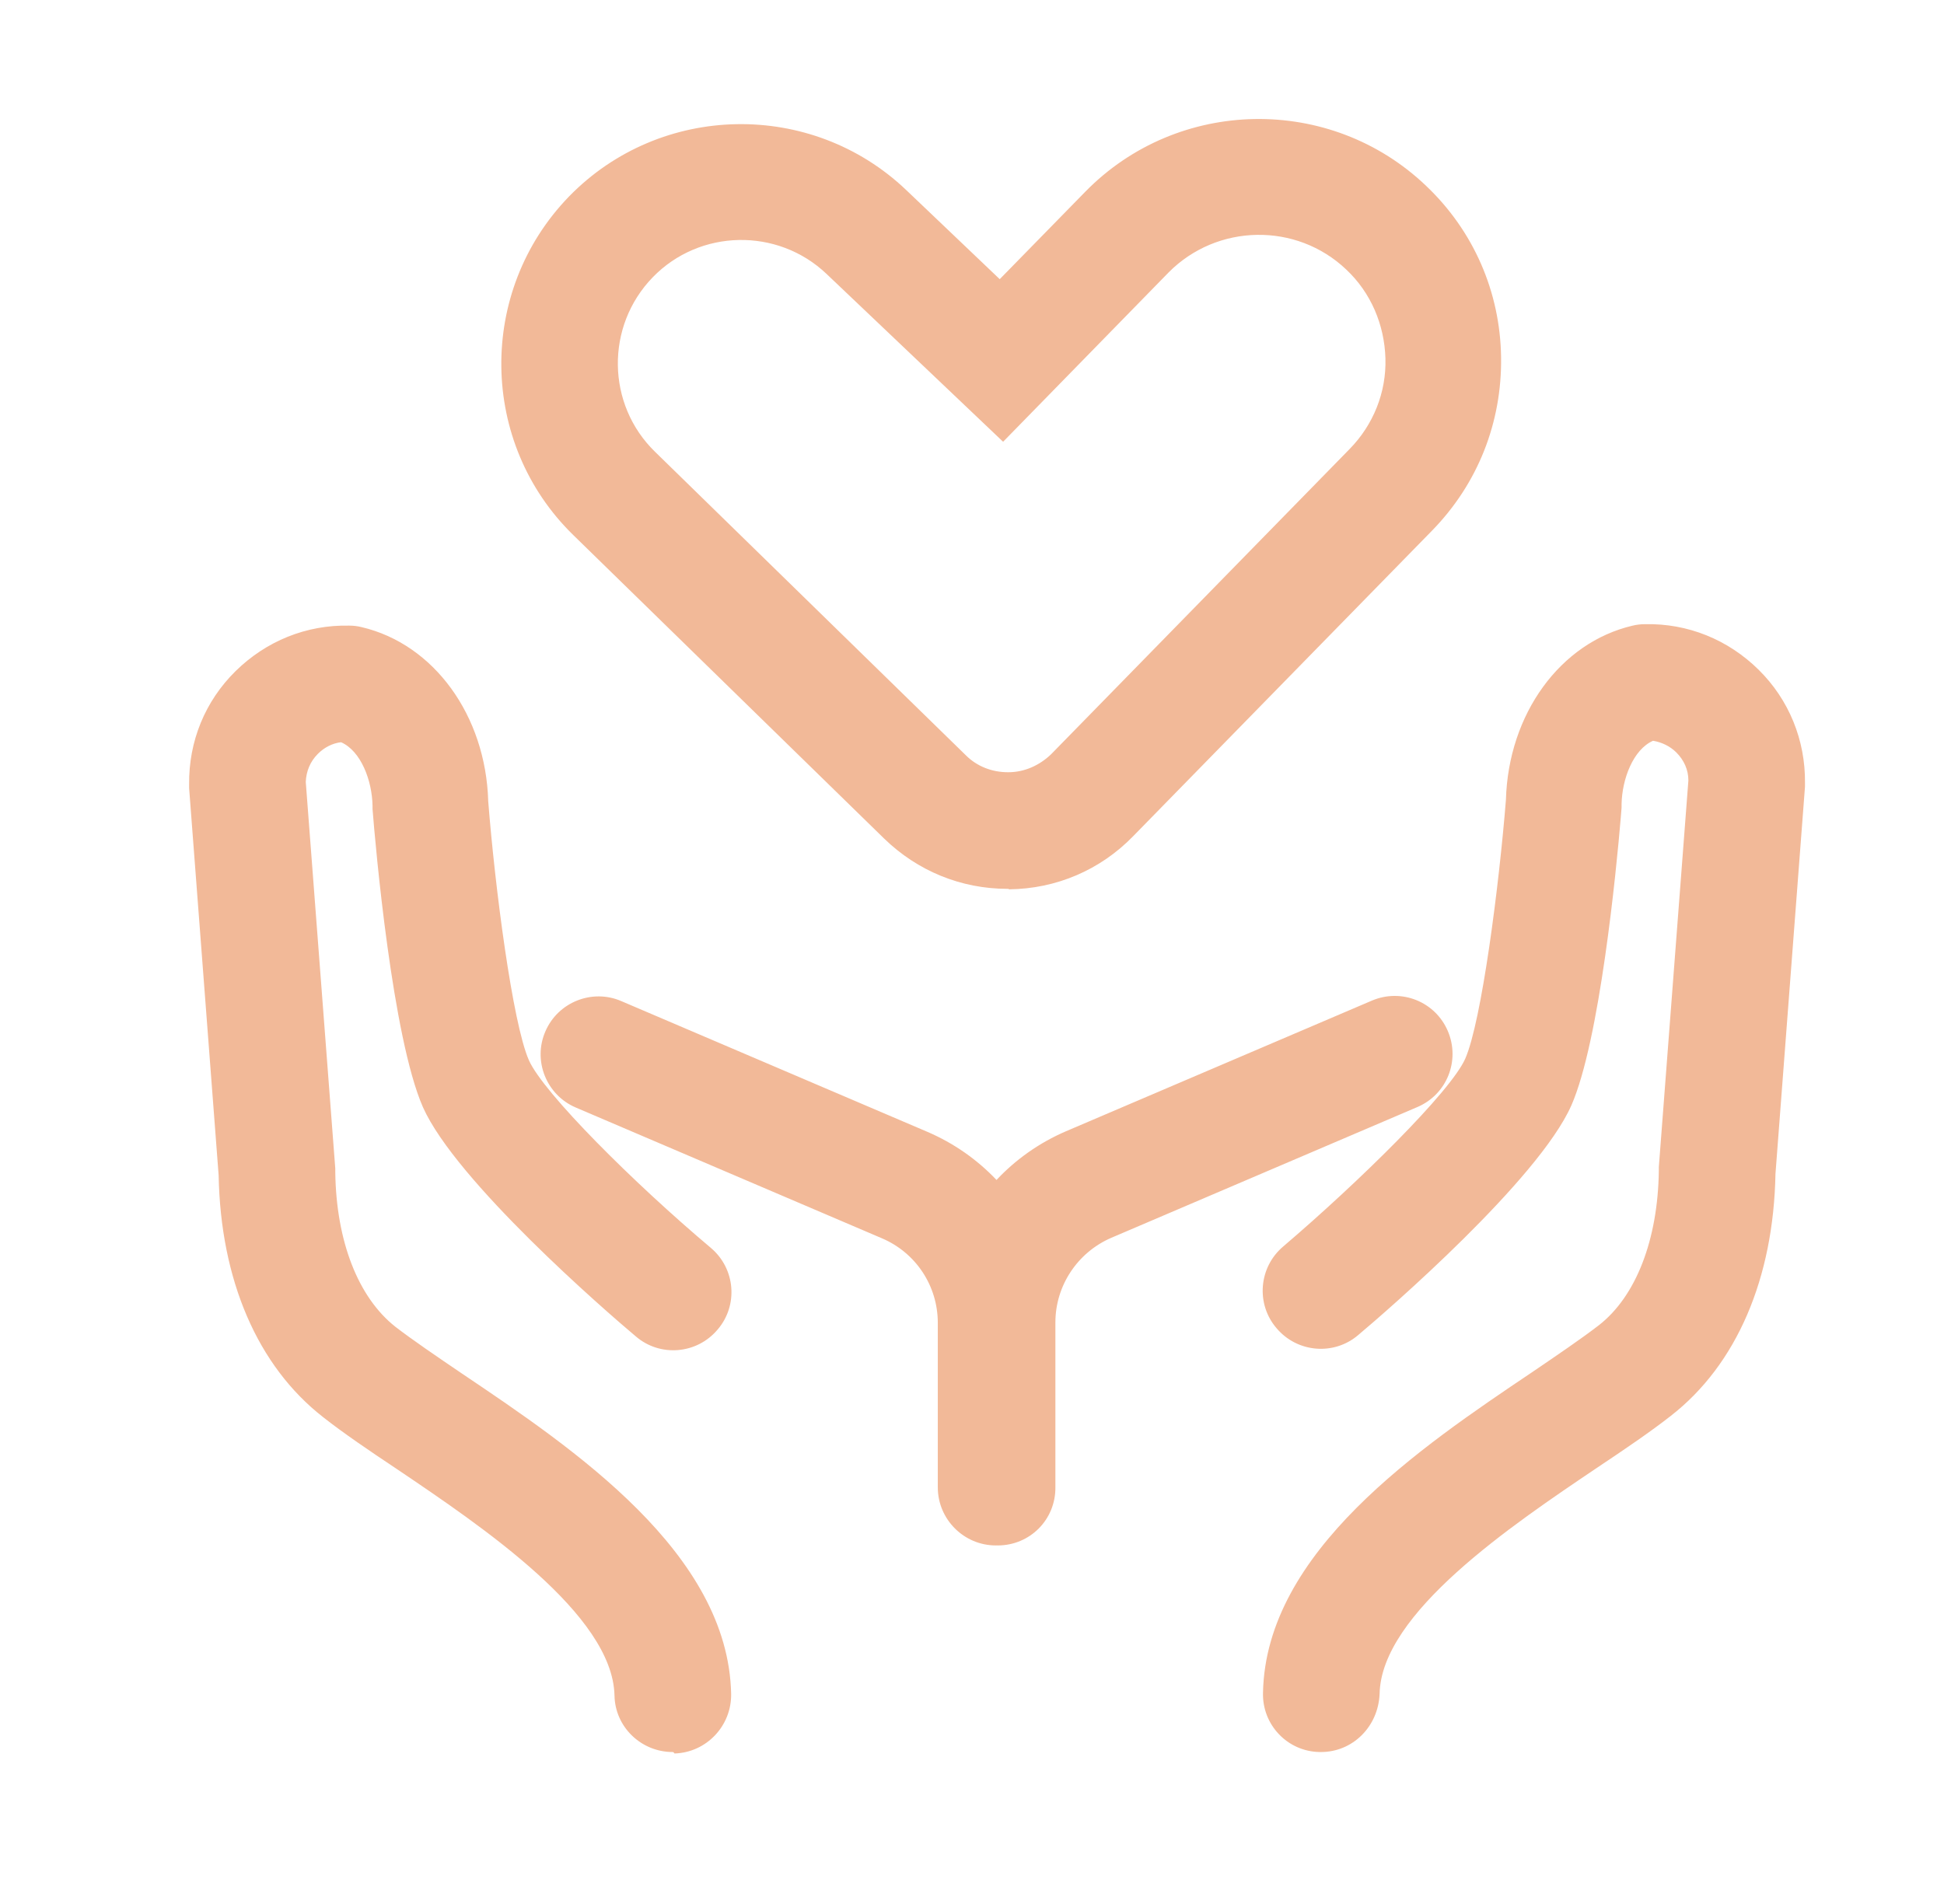 <?xml version="1.0" encoding="UTF-8"?>
<svg width="49px" height="48px" viewBox="0 0 49 48" version="1.1" xmlns="http://www.w3.org/2000/svg" xmlns:xlink="http://www.w3.org/1999/xlink">
    <title>buildcity</title>
    <g id="进行中" stroke="none" stroke-width="1" fill="none" fill-rule="evenodd">
        <g id="3产品与解决方案-3智慧医保" transform="translate(-761, -798)">
            <g id="行业解决方案" transform="translate(0, 614)">
                <g id="items备份" transform="translate(731.767, 154)">
                    <g id="buildcity" transform="translate(30, 30)">
                        <rect id="占位" fill="#FFFFFF" opacity="0" x="0" y="0" width="48" height="47.02"></rect>
                        <g id="便民服务大厅" transform="translate(4, 3)" fill="#F2B998" fill-rule="nonzero">
                            <path d="M4.038,12.772 C4.135,12.772 4.245,12.784 4.343,12.809 C6.172,13.236 7.478,15.041 7.539,17.2 C7.709,19.359 8.148,22.775 8.563,23.726 C8.929,24.555 11.222,26.836 13.15,28.459 C13.772,28.983 13.845,29.91 13.32,30.52 C12.796,31.142 11.869,31.216 11.259,30.691 C10.503,30.057 6.721,26.775 5.892,24.909 C5.123,23.153 4.696,18.335 4.623,17.395 L4.623,17.31 C4.611,16.676 4.331,15.932 3.83,15.712 C3.611,15.736 3.403,15.846 3.245,16.005 C3.05,16.2 2.952,16.444 2.94,16.712 L3.684,26.458 L3.684,26.556 C3.708,28.288 4.257,29.703 5.197,30.447 C5.624,30.776 6.233,31.191 6.88,31.63 C9.71,33.533 13.589,36.156 13.662,39.705 C13.674,40.51 13.04,41.181 12.235,41.206 C12.21,41.169 12.198,41.169 12.186,41.169 C11.393,41.169 10.734,40.535 10.722,39.742 C10.673,37.705 7.404,35.497 5.233,34.033 C4.538,33.57 3.891,33.131 3.379,32.728 C1.72,31.435 0.793,29.264 0.744,26.629 L0,16.871 L0,16.773 C-0.012,15.688 0.403,14.675 1.171,13.919 C1.94,13.163 2.952,12.748 4.038,12.772 Z M36.692,12.736 C37.777,12.711 38.79,13.126 39.558,13.882 C40.327,14.639 40.741,15.663 40.729,16.737 L40.729,16.834 L39.985,26.593 C39.936,29.227 39.009,31.399 37.35,32.692 C36.838,33.094 36.192,33.533 35.496,33.997 C33.325,35.46 30.044,37.668 30.007,39.705 C29.971,40.535 29.324,41.169 28.531,41.169 L28.495,41.169 C27.69,41.157 27.043,40.486 27.068,39.669 C27.141,36.119 31.02,33.497 33.85,31.594 C34.496,31.155 35.106,30.74 35.533,30.41 C36.472,29.679 37.021,28.251 37.045,26.519 L37.045,26.422 L37.79,16.676 C37.79,16.407 37.68,16.163 37.485,15.968 C37.326,15.81 37.119,15.712 36.899,15.675 C36.399,15.895 36.118,16.639 36.106,17.273 L36.106,17.359 L36.087,17.598 C35.975,18.939 35.555,23.245 34.838,24.873 C34.008,26.739 30.227,30.02 29.471,30.654 C28.861,31.179 27.934,31.106 27.409,30.484 C26.885,29.874 26.958,28.947 27.58,28.422 C29.495,26.788 31.8,24.519 32.166,23.689 C32.581,22.738 33.02,19.31 33.191,17.163 C33.252,15.004 34.557,13.199 36.387,12.772 C36.484,12.748 36.594,12.736 36.692,12.736 Z M31.727,22.994 C32.044,23.738 31.703,24.592 30.959,24.909 L23.25,28.203 C22.396,28.569 21.835,29.41 21.835,30.337 L21.835,34.485 C21.847,35.314 21.188,35.961 20.383,35.961 L20.359,35.96 C20.35,35.96 20.342,35.961 20.334,35.961 C19.529,35.961 18.871,35.302 18.871,34.497 L18.871,30.349 C18.871,29.422 18.322,28.581 17.456,28.215 L9.746,24.921 C9.002,24.604 8.661,23.738 8.978,23.006 C9.295,22.262 10.161,21.921 10.893,22.238 L18.602,25.531 C19.277,25.82 19.867,26.237 20.351,26.747 C20.834,26.231 21.427,25.81 22.103,25.519 L29.812,22.226 C30.556,21.909 31.41,22.25 31.727,22.994 Z M31.178,1.684 C32.374,2.819 33.045,4.356 33.069,6.002 C33.093,7.649 32.483,9.198 31.325,10.381 L23.798,18.078 C22.969,18.932 21.859,19.408 20.664,19.42 C20.664,19.408 20.651,19.408 20.627,19.408 C19.456,19.408 18.358,18.957 17.517,18.139 L9.685,10.491 C7.307,8.174 7.258,4.343 9.576,1.953 C11.881,-0.414 15.687,-0.487 18.078,1.794 L20.432,4.038 L22.591,1.831 C24.921,-0.548 28.763,-0.621 31.178,1.684 Z M24.689,3.868 L20.517,8.137 L16.065,3.904 C14.833,2.733 12.869,2.77 11.686,3.99 C10.491,5.222 10.515,7.198 11.747,8.393 L19.578,16.041 C19.859,16.322 20.237,16.468 20.639,16.468 L20.651,16.468 C21.054,16.468 21.432,16.297 21.725,16.017 L29.251,8.32 C29.849,7.71 30.178,6.893 30.154,6.039 C30.129,5.185 29.788,4.38 29.166,3.795 C27.909,2.599 25.909,2.636 24.689,3.868 Z" id="形状结合"></path>
                        </g>
                    </g>
                </g>
            </g>
        </g>
    </g>
</svg>
